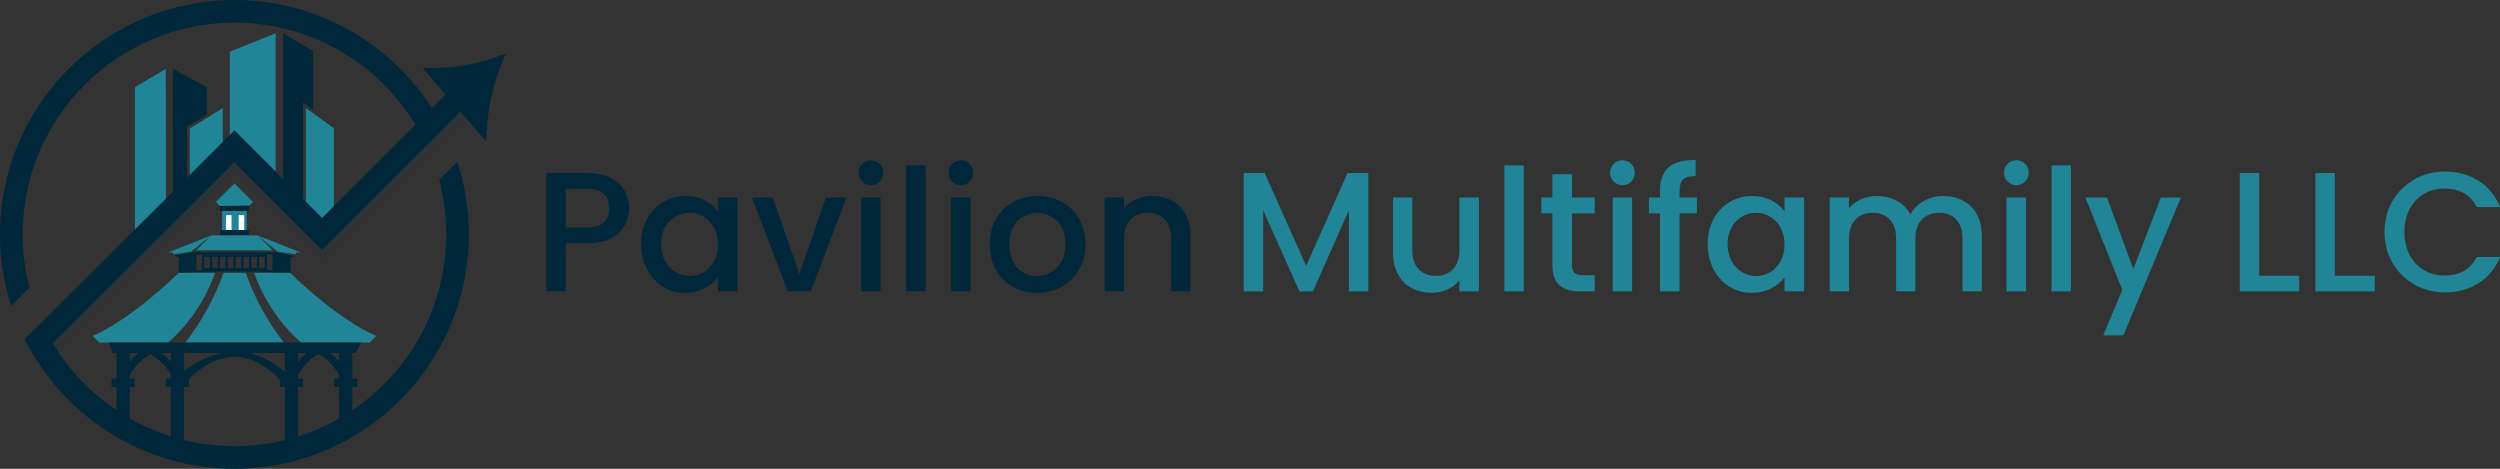 <?xml version="1.0" encoding="UTF-8"?>
<svg id="Layer_1" data-name="Layer 1" xmlns="http://www.w3.org/2000/svg" viewBox="0 0 1882.77 353.06">
  <rect x="0" y="0" width="1882.77" height="353.06" fill="#333333" stroke="none"/>
  <defs>
    <style>
      .cls-1 {
        fill: #fff;
      }

      .cls-2 {
        fill: #00273a;
      }

      .cls-3 {
        opacity: .1;
      }

      .cls-4 {
        fill: #1f8597;
      }
    </style>
  </defs>
  <g>
    <g class="cls-3">
      <polygon class="cls-2" points="346.99 70.83 314.64 103.18 242.55 175.33 176.59 109.37 33.8 251.55 33.8 271.55 37.97 267.4 176.53 129.41 242.55 195.36 332.29 105.62 357.04 80.87 346.99 70.83"/>
    </g>
    <g>
      <path class="cls-2" d="M21.98,215.74c-3.28-12.62-4.95-25.82-4.95-39.21C17.03,88.58,88.61,17.03,176.59,17.03c52.49,0,101.61,25.89,131.39,69.28,1.87,2.61,3.64,5.36,5.46,8.44,2.34,3.76,4.63,7.97,7.03,12.87l.87,1.79,12.7-12.7-.48-.92c-2.27-4.38-4.76-8.71-7.38-12.87-1.69-2.72-3.54-5.49-5.66-8.47C287.4,27.83,233.59,0,176.59,0,79.22,0,0,79.19,0,176.53c0,17.63,2.6,34.96,7.73,51.51l.7,2.25,13.76-13.76-.2-.79Z"/>
      <path class="cls-2" d="M345.11,124.11l-.7-2.23-13.7,13.7,.21,.79c3.43,13.05,5.17,26.56,5.17,40.17,0,87.95-71.55,159.5-159.5,159.5-52.79,0-102.13-26.16-131.99-69.99-2.07-3.04-3.83-5.83-5.41-8.57-2.48-4.08-4.8-8.42-6.91-12.92l-.86-1.83-12.77,12.7,.46,.92c1.68,3.36,3.48,6.64,5.5,10.03,2.55,4.23,4.98,7.97,7.43,11.44,33.07,47.12,87.1,75.25,144.54,75.25,97.34,0,176.53-79.19,176.53-176.53,0-17.9-2.7-35.54-8.01-52.42Z"/>
    </g>
    <g>
      <g>
        <polygon class="cls-4" points="187.45 155.16 190.53 152.08 176.56 138.1 162.59 152.08 165.68 155.16 187.45 155.16"/>
        <polygon class="cls-2" points="165.68 155.16 165.68 158.89 187.45 158.89 187.45 154.77 165.68 155.16"/>
        <rect class="cls-4" x="167.32" y="158.89" width="18.47" height="14.39"/>
        <path class="cls-1" d="M170.55,162.01h3.49c.18,0,.33,.15,.33,.33v10.95h-4.15v-10.95c0-.18,.15-.33,.33-.33Z"/>
        <path class="cls-1" d="M180.09,162.01h3.49c.18,0,.33,.15,.33,.33v10.95h-4.15v-10.95c0-.18,.15-.33,.33-.33Z"/>
        <rect class="cls-2" x="165.79" y="173.29" width="21.55" height="3.98"/>
      </g>
      <g>
        <polygon class="cls-4" points="143.96 189.51 159.03 177.27 126.74 190.12 130.29 190.12 130.41 191.53 143.96 189.51"/>
        <polygon class="cls-4" points="222.72 191.53 222.84 190.12 226.39 190.12 194.1 177.27 209.16 189.51 222.72 191.53"/>
        <polygon class="cls-4" points="205.29 188.48 194.1 177.27 159.03 177.27 147.81 188.48 205.29 188.48"/>
        <path class="cls-2" d="M146.97,189.88l-16.6,2.74,4.28,1.25v11.54c13.98-.63,28.58-.98,43.73-.95,13.95,.03,27.42,.36,40.37,.95v-11.42l4.18-.97-16.58-3.15h-59.37Zm5.16,13.7h-4.12v-11.86h4.12v11.86Zm5.9-1.71h-4.12v-8.43h4.12v8.43Zm5.9,0h-4.12v-8.43h4.12v8.43Zm5.9,0h-4.12v-8.43h4.12v8.43Zm5.9,0h-4.12v-8.43h4.12v8.43Zm5.9,0h-4.12v-8.43h4.12v8.43Zm5.9,0h-4.12v-8.43h4.12v8.43Zm5.9,0h-4.12v-8.43h4.12v8.43Zm5.9,0h-4.12v-8.43h4.12v8.43Zm5.9,1.71h-4.12v-11.86h4.12v11.86Z"/>
      </g>
      <g>
        <rect class="cls-2" x="87.75" y="265.75" width="9.98" height="58.18"/>
        <rect class="cls-2" x="84.04" y="285.09" width="17.41" height="6.38"/>
      </g>
      <g>
        <rect class="cls-2" x="128.65" y="265.75" width="9.98" height="75.65"/>
        <rect class="cls-2" x="124.93" y="285.09" width="17.41" height="6.38"/>
      </g>
      <g>
        <rect class="cls-2" x="214.51" y="265.75" width="9.98" height="75.65"/>
        <rect class="cls-2" x="210.79" y="285.09" width="17.41" height="6.38"/>
      </g>
      <g>
        <rect class="cls-2" x="255.39" y="265.75" width="9.98" height="58.7"/>
        <rect class="cls-2" x="251.67" y="285.09" width="17.41" height="6.38"/>
      </g>
      <path class="cls-2" d="M220.93,285.67c-5.92-6.01-22.85-21.06-43.65-21.06s-39.03,14.2-45.71,21.06c-.96,.97-1.68,1.8-2.17,2.41l1.05,.83c.04-.05,1.12-1.32,3.11-3.24h7.65l.52,.41s.13-.16,.36-.41c2.41-2.64,16.33-16.9,34.95-16.9s32.68,16,33.75,17.24c.04,.05,.07,.08,.07,.08l1.47-.41h6.74c1.95,1.92,3.03,3.19,3.07,3.24l1.05-.83c-.04-.05-.83-.97-2.25-2.41Z"/>
      <path class="cls-4" d="M213.78,258.01h-74.2c5.2-6.71,10.84-14.96,16.22-24.71,5.56-10.1,9.57-19.59,12.5-27.82h16.75c2.93,8.23,6.95,17.71,12.51,27.82,5.36,9.76,11.02,18,16.22,24.71Z"/>
      <path class="cls-4" d="M218.57,205.48h-27.14s9.09,29.96,35.41,52.53h51.55l4.96-4.96c-30.87-13.63-64.79-47.56-64.79-47.56Z"/>
      <path class="cls-4" d="M142.64,205.48h-8.07s-33.93,33.93-64.8,47.56l4.96,4.96h51.77c26.34-22.57,35.41-52.53,35.41-52.53h-19.27Z"/>
      <path class="cls-2" d="M133.35,280.08c-.11-.23-1.24-2.57-3.33-5.56-1.93-2.76-4.69-6.08-8.22-8.73-1.88-1.43-3.99-2.65-6.29-3.53h-4.77c-2.31,.88-4.41,2.11-6.29,3.53-3.45,2.6-6.17,5.82-8.09,8.54-2.19,3.08-3.36,5.52-3.47,5.74,0,0,2.95,4.61,3.23,5.01,.08-.16,.16-.32,.24-.48,1.2-2.39,2.88-5.2,5.25-8.06,4.03-4.88,8.38-7.96,11.52-9.78,3.19,1.77,7.81,4.88,11.97,10.05,2.25,2.8,3.83,5.52,4.93,7.82,.07,.15,.13,.28,.2,.41,.13-.68,3.13-4.97,3.13-4.97Z"/>
      <path class="cls-2" d="M260.1,280.08c-.11-.23-1.24-2.57-3.33-5.56-1.93-2.76-4.69-6.08-8.24-8.73-1.88-1.43-3.99-2.65-6.29-3.53h-4.76c-2.31,.88-4.41,2.11-6.29,3.53-3.45,2.6-6.17,5.82-8.09,8.54-2.19,3.08-3.36,5.52-3.47,5.74l3.31,4.85s.05-.12,.16-.32c1.08-2.09,7.42-13.78,16.77-17.85,10.22,4.45,16.85,17.75,16.9,17.87l3.33-4.56Z"/>
      <polygon class="cls-2" points="271.86 257.99 267.97 265.79 84.97 265.79 82.19 257.99 271.86 257.99"/>
    </g>
    <g>
      <path class="cls-4" d="M110.46,182.1c2.74-1.87,5.77-3.26,8-5.76,2.36-2.64,4.01-5.88,6-8.81,.17-.25,.35-.49,.52-.74l-.17-114.88-23.16,13.71v120.5h5.17c.78-1.5,1.96-2.89,3.64-4.03Z"/>
      <path class="cls-2" d="M139.91,149.44c.29-.27,.58-.51,.87-.76v-53.05l15.01-9.33v-20.65l-25.5-13.71-.17,108.03c3.03-3.72,6.3-7.24,9.78-10.52Z"/>
      <path class="cls-4" d="M156.77,129.97c1.35-5.93,6.11-8.13,10.75-7.6,.09-.1,.16-.2,.25-.3v-40.7l-24.84,15.44v50.04c3.26-2.56,6.65-4.56,10.17-6.6,1.53-3.3,2.85-6.68,3.66-10.28Z"/>
      <path class="cls-4" d="M180.59,120.22c.78,.57,1.45,1.18,2.07,1.8,.03-.04,.07-.09,.1-.13,7.1,5.87,11.72,14.66,18.32,21.13,2.02,1.99,4.26,3.58,6.52,5.08V25.1l-34.54,13.81V118.77c2.43-.67,5.07-.36,7.53,1.45Z"/>
      <path class="cls-2" d="M220.94,160.48c.7,1.36,1.47,2.88,1.96,4.33,.02,.03,.03,.05,.05,.07,1.7,1.02,3.46,1.93,5.24,2.79V77.16l7.64,5.51V38.52l-22.55-13.41v126.86c3,2.21,5.72,4.77,7.66,8.51Z"/>
      <path class="cls-4" d="M233.62,170.15c2.87,1.29,6.84,4.31,9.94,4.57,1.43,.12,2.8,.46,4.07,.99,1.04-.96,2.32-1.71,3.84-2.14V96.61l-21.13-15.24v87.29c1.09,.5,2.18,.99,3.28,1.48Z"/>
    </g>
    <path class="cls-2" d="M346.99,59.64l-104.44,104.5-65.96-65.96L29.99,244.15l-11.34,11.28,.46,.92c1.68,3.36,3.48,6.64,5.72,10.3l3.33,3.33L176.53,122.23l66.02,65.96,116.5-116.5-12.05-12.05Z"/>
    <path class="cls-2" d="M374.89,42.53c-7.92,2.88-16.15,5.08-24.45,6.55-8.52,1.5-17.23,2.16-25.88,2.2l-6.26-.03,47.89,55.24,.32-7.11c.44-9.72,1.8-19.44,4.05-28.89,1.96-8.23,4.63-16.37,7.92-24.18l2.52-5.99-6.11,2.22Z"/>
  </g>
  <g>
    <path class="cls-2" d="M470.24,143.37c-2.32-4.01-5.85-7.21-10.66-9.54-4.73-2.32-10.5-3.53-17.31-3.53h-30.78v89.13h14.59v-36.15h16.19c7.29,0,13.38-1.28,18.03-3.77,4.73-2.56,8.1-5.85,10.26-9.86,2.16-4.01,3.21-8.26,3.21-12.82,0-4.97-1.2-9.46-3.53-13.46Zm-15.55,24.2c-2.72,2.48-6.89,3.77-12.42,3.77h-16.19v-29.09h16.19c10.98,0,16.51,4.89,16.51,14.59,0,4.65-1.36,8.17-4.09,10.74Z"/>
    <path class="cls-2" d="M540.69,148.74v10.26c-2.48-3.21-5.77-5.93-9.94-8.09-4.09-2.16-8.98-3.29-14.51-3.29-6.17,0-11.78,1.52-16.91,4.57-5.05,3.05-9.06,7.29-12.02,12.74-2.97,5.45-4.41,11.78-4.41,18.83s1.44,13.46,4.41,19.08c2.97,5.61,6.97,9.94,12.02,13.06,4.97,3.13,10.58,4.65,16.67,4.65,5.45,0,10.34-1.12,14.59-3.29,4.25-2.24,7.61-5.05,10.1-8.34v10.5h14.75v-70.69h-14.75Zm-2.97,48.09c-2,3.61-4.65,6.33-7.93,8.26-3.21,1.84-6.73,2.81-10.5,2.81s-7.13-.96-10.42-2.89c-3.29-1.92-5.93-4.73-8.01-8.42-2-3.69-2.97-7.93-2.97-12.82s.96-9.06,2.97-12.58c2.08-3.61,4.65-6.25,7.93-8.1,3.21-1.84,6.73-2.81,10.5-2.81s7.29,.96,10.5,2.89c3.29,1.84,5.93,4.57,7.93,8.18,2,3.61,2.97,7.85,2.97,12.66s-.96,9.14-2.97,12.82Z"/>
    <path class="cls-2" d="M622.04,148.74l-20.04,57.63-20.04-57.63h-15.63l26.85,70.69h17.39l26.93-70.69h-15.47Z"/>
    <path class="cls-2" d="M662.51,123.42c-1.76-1.84-3.93-2.72-6.49-2.72s-4.89,.88-6.65,2.72c-1.84,1.76-2.73,4.01-2.73,6.65s.88,4.89,2.73,6.65c1.76,1.76,4.01,2.72,6.65,2.72s4.73-.96,6.49-2.72c1.84-1.76,2.73-4.01,2.73-6.65s-.88-4.89-2.73-6.65Zm-13.95,25.33v70.69h14.59v-70.69h-14.59Z"/>
    <path class="cls-2" d="M682.39,124.54v94.9h14.67V124.54h-14.67Z"/>
    <path class="cls-2" d="M730.24,123.42c-1.76-1.84-4.01-2.72-6.57-2.72s-4.81,.88-6.65,2.72c-1.76,1.76-2.64,4.01-2.64,6.65s.88,4.89,2.64,6.65c1.84,1.76,4.01,2.72,6.65,2.72s4.81-.96,6.57-2.72c1.76-1.76,2.73-4.01,2.73-6.65s-.96-4.89-2.73-6.65Zm-13.95,25.33v70.69h14.59v-70.69h-14.59Z"/>
    <path class="cls-2" d="M812.71,164.93c-3.21-5.53-7.45-9.86-12.98-12.82-5.45-2.97-11.54-4.49-18.35-4.49s-12.82,1.52-18.27,4.49c-5.53,2.97-9.86,7.29-12.98,12.82-3.13,5.53-4.73,11.94-4.73,19.07s1.52,13.71,4.57,19.24c3.13,5.45,7.37,9.78,12.74,12.82,5.37,2.97,11.38,4.49,18.03,4.49s12.98-1.52,18.59-4.49c5.61-3.05,10.02-7.37,13.22-12.9,3.29-5.61,4.89-11.94,4.89-19.16s-1.6-13.54-4.73-19.07Zm-13.38,32.22c-2,3.53-4.65,6.25-8.01,8.01-3.29,1.84-6.81,2.73-10.58,2.73-5.85,0-10.74-2.08-14.67-6.25-3.85-4.09-5.85-10.02-5.85-17.63,0-5.13,.96-9.46,2.89-12.98,1.84-3.53,4.41-6.25,7.61-8.01,3.21-1.76,6.65-2.72,10.42-2.72s7.29,.96,10.5,2.72c3.29,1.76,5.85,4.49,7.85,8.01,2,3.53,2.97,7.85,2.97,12.98s-1.04,9.54-3.13,13.14Z"/>
    <path class="cls-2" d="M892.86,161.33c-2.48-4.49-5.93-7.93-10.34-10.26-4.41-2.32-9.38-3.45-14.91-3.45-4.25,0-8.18,.8-11.86,2.4-3.77,1.68-6.81,3.93-9.22,6.81v-8.1h-14.59v70.69h14.59v-39.51c0-6.33,1.6-11.14,4.81-14.51,3.21-3.45,7.53-5.13,13.06-5.13s9.78,1.68,12.9,5.13c3.21,3.37,4.73,8.17,4.73,14.51v39.51h14.51v-41.68c0-6.41-1.2-11.86-3.69-16.43Z"/>
    <path class="cls-4" d="M1014.85,130.31l-31.18,69.89-31.26-69.89h-15.79v89.13h14.67v-61.07l27.33,61.07h10.1l27.17-61.07v61.07h14.59v-89.13h-15.63Z"/>
    <path class="cls-4" d="M1099.08,148.74v39.43c0,6.33-1.6,11.14-4.81,14.51-3.21,3.37-7.53,5.05-12.98,5.05s-9.78-1.68-12.98-5.05c-3.13-3.37-4.73-8.17-4.73-14.51v-39.43h-14.51v41.6c0,6.41,1.28,11.86,3.85,16.43,2.48,4.49,5.93,7.93,10.34,10.26,4.41,2.24,9.38,3.45,14.99,3.45,4.17,0,8.1-.88,11.86-2.48,3.69-1.68,6.73-4.01,8.98-6.89v8.34h14.67v-70.69h-14.67Z"/>
    <path class="cls-4" d="M1132.98,124.54v94.9h14.59V124.54h-14.59Z"/>
    <path class="cls-4" d="M1201.03,160.68v-11.94h-17.15v-17.55h-14.75v17.55h-8.34v11.94h8.34v39.11c0,6.97,1.76,11.94,5.29,14.99,3.45,3.13,8.5,4.65,15.07,4.65h11.54v-12.18h-8.98c-2.97,0-5.05-.56-6.33-1.76-1.2-1.12-1.84-3.05-1.84-5.69v-39.11h17.15Z"/>
    <path class="cls-4" d="M1228.52,123.42c-1.84-1.84-4.01-2.72-6.57-2.72s-4.89,.88-6.65,2.72c-1.76,1.76-2.73,4.01-2.73,6.65s.96,4.89,2.73,6.65c1.76,1.76,4.01,2.72,6.65,2.72s4.73-.96,6.57-2.72c1.76-1.76,2.65-4.01,2.65-6.65s-.88-4.89-2.65-6.65Zm-14.03,25.33v70.69h14.67v-70.69h-14.67Z"/>
    <path class="cls-4" d="M1264.91,148.74v-4.97c0-4.09,.88-6.97,2.72-8.66,1.76-1.68,4.89-2.48,9.38-2.48v-12.18c-9.3,0-16.03,1.84-20.36,5.53-4.33,3.77-6.49,9.7-6.49,17.79v4.97h-8.34v11.94h8.34v58.75h14.75v-58.75h13.06v-11.94h-13.06Z"/>
    <path class="cls-4" d="M1343.94,148.74v10.26c-2.48-3.21-5.77-5.93-9.94-8.09-4.17-2.16-8.98-3.29-14.59-3.29-6.17,0-11.78,1.52-16.83,4.57-5.13,3.05-9.14,7.29-12.1,12.74-2.89,5.45-4.41,11.78-4.41,18.83s1.52,13.46,4.41,19.08c2.97,5.61,6.97,9.94,12.02,13.06,5.05,3.13,10.58,4.65,16.67,4.65,5.45,0,10.34-1.12,14.59-3.29,4.33-2.24,7.69-5.05,10.18-8.34v10.5h14.75v-70.69h-14.75Zm-3.05,48.09c-2,3.61-4.65,6.33-7.85,8.26-3.29,1.84-6.73,2.81-10.5,2.81s-7.21-.96-10.5-2.89c-3.29-1.92-5.93-4.73-7.94-8.42-2-3.69-3.05-7.93-3.05-12.82s1.04-9.06,3.05-12.58c2-3.61,4.65-6.25,7.85-8.1,3.29-1.84,6.81-2.81,10.58-2.81s7.21,.96,10.5,2.89c3.21,1.84,5.85,4.57,7.85,8.18,2,3.61,3.05,7.85,3.05,12.66s-1.04,9.14-3.05,12.82Z"/>
    <path class="cls-4" d="M1488.76,161.33c-2.48-4.49-6.01-7.93-10.42-10.26-4.41-2.32-9.38-3.45-14.91-3.45-5.21,0-10.1,1.28-14.59,3.77-4.57,2.56-7.94,5.93-10.02,10.18-2.4-4.49-5.85-7.93-10.26-10.34-4.49-2.4-9.54-3.61-15.15-3.61-4.17,0-8.1,.8-11.78,2.4-3.69,1.68-6.73,3.93-9.14,6.81v-8.1h-14.59v70.69h14.59v-39.51c0-6.33,1.6-11.14,4.81-14.51,3.21-3.45,7.53-5.13,13.06-5.13s9.78,1.68,12.9,5.13c3.21,3.37,4.73,8.17,4.73,14.51v39.51h14.51v-39.51c0-6.33,1.6-11.14,4.81-14.51,3.21-3.45,7.53-5.13,13.06-5.13s9.78,1.68,12.9,5.13c3.21,3.37,4.73,8.17,4.73,14.51v39.51h14.51v-41.68c0-6.41-1.28-11.86-3.77-16.43Z"/>
    <path class="cls-4" d="M1525.15,123.42c-1.84-1.84-4.01-2.72-6.57-2.72s-4.89,.88-6.65,2.72c-1.84,1.76-2.73,4.01-2.73,6.65s.88,4.89,2.73,6.65c1.76,1.76,4.01,2.72,6.65,2.72s4.73-.96,6.57-2.72c1.76-1.76,2.65-4.01,2.65-6.65s-.88-4.89-2.65-6.65Zm-14.03,25.33v70.69h14.67v-70.69h-14.67Z"/>
    <path class="cls-4" d="M1545.03,124.54v94.9h14.59V124.54h-14.59Z"/>
    <path class="cls-4" d="M1627.34,148.74l-20.68,53.86-19.88-53.86h-16.27l27.81,69.57-14.35,34.3h15.15l43.36-103.87h-15.15Z"/>
    <path class="cls-4" d="M1701.4,207.65v-77.34h-14.59v89.13h44.72v-11.78h-30.14Z"/>
    <path class="cls-4" d="M1758.38,207.65v-77.34h-14.59v89.13h44.72v-11.78h-30.14Z"/>
    <path class="cls-4" d="M1855.6,204.04c-4.17,2.32-8.9,3.45-14.27,3.45-5.93,0-11.14-1.36-15.79-4.01-4.57-2.73-8.18-6.57-10.82-11.46-2.56-4.97-3.93-10.74-3.93-17.31s1.36-12.42,3.93-17.31c2.65-4.97,6.25-8.82,10.82-11.46,4.65-2.64,9.86-3.93,15.79-3.93,5.37,0,10.1,1.12,14.27,3.45,4.09,2.32,7.29,5.77,9.62,10.5h17.55c-3.37-8.58-8.74-15.15-16.11-19.8-7.37-4.65-15.87-6.97-25.33-6.97-8.26,0-15.95,1.92-22.92,5.77-6.89,3.93-12.42,9.3-16.51,16.27-4.09,6.89-6.09,14.75-6.09,23.48s2,16.51,6.09,23.4c4.09,6.97,9.54,12.34,16.51,16.27,6.89,3.85,14.51,5.85,22.92,5.85,9.46,0,17.95-2.32,25.33-6.97,7.37-4.57,12.74-11.22,16.11-19.72h-17.55c-2.32,4.65-5.53,8.18-9.62,10.5Z"/>
  </g>
</svg>
